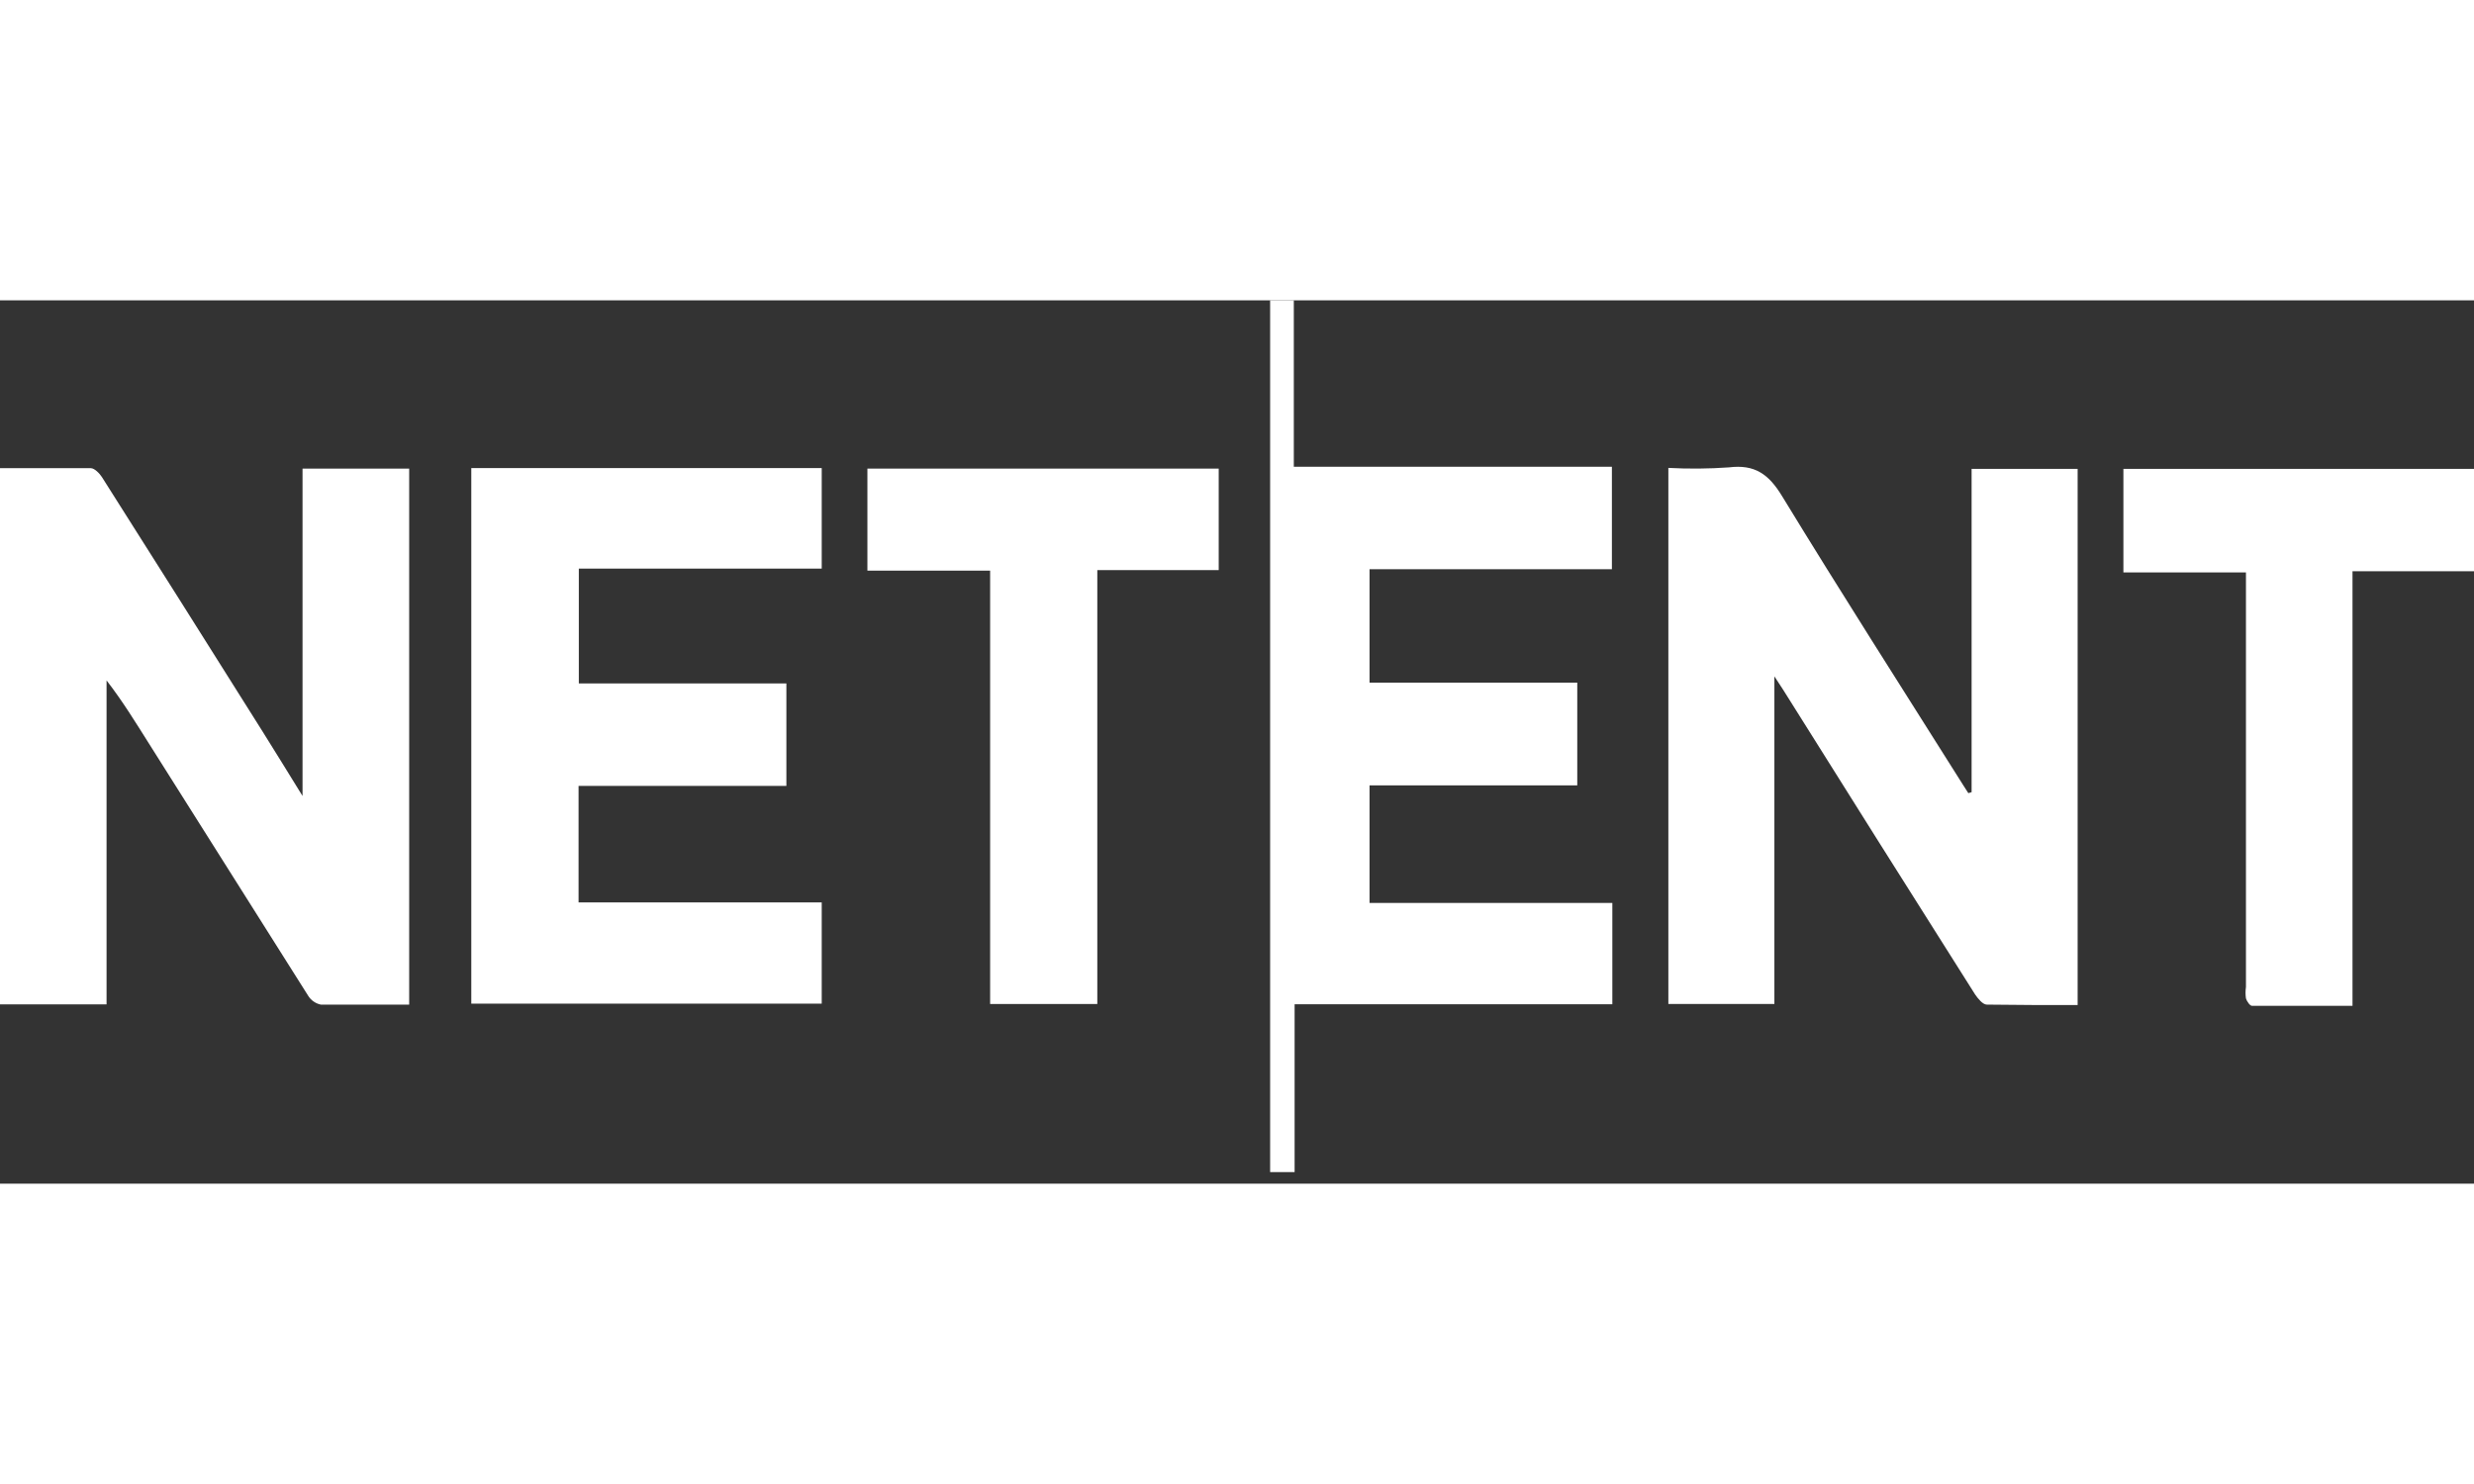 <?xml version="1.0"?>
<svg xmlns="http://www.w3.org/2000/svg" width="60" height="36" viewBox="0 0 140 50" fill="none">
<rect x="0" y="0" width="140" height="50" fill="#333333" stroke="none"/>
<path d="M23.155 39.865C21.44 39.865 19.79 39.865 18.155 39.865C18.008 39.834 17.869 39.775 17.746 39.688C17.623 39.603 17.519 39.492 17.44 39.365C14.44 34.618 11.44 29.865 8.44 25.105C7.68 23.9 6.94 22.69 6.03 21.515V39.85H0V9.5C1.74 9.5 3.44 9.5 5.135 9.5C5.35 9.5 5.635 9.8 5.765 10C8.805 14.793 11.835 19.593 14.855 24.4C15.575 25.54 16.275 26.695 17.12 28.055V9.525H23.155V39.865Z" fill="white"/>
<path d="M111.57 27.84V9.54H117.57V39.89C115.835 39.89 114.135 39.89 112.435 39.865C112.2 39.865 111.935 39.53 111.765 39.285C108.135 33.551 104.517 27.806 100.91 22.05C100.785 21.85 100.655 21.655 100.41 21.285V39.83H94.41V9.485C95.553 9.546 96.698 9.536 97.84 9.455C99.295 9.275 100.085 9.835 100.84 11.075C104.195 16.575 107.66 21.99 111.09 27.435L111.385 27.895L111.57 27.84Z" fill="white"/>
<path d="M77.5 34.11H91.24V39.845H73.26V49.345H71.875V0H73.215V9.42H91.215V15.22H77.5V21.64H89.255V27.455H77.5V34.11Z" fill="white"/>
<path d="M26.67 9.495H46.5V15.185H32.755V21.685H44.5V27.485H32.74V34.08H46.5V39.81H26.67V9.495Z" fill="white"/>
<path d="M133.125 39.935C131.16 39.935 129.3 39.935 127.44 39.935C127.32 39.935 127.145 39.68 127.095 39.515C127.064 39.301 127.064 39.084 127.095 38.87C127.095 31.397 127.095 23.923 127.095 16.45V15.4H120.16V9.54H140V15.335H133.125V39.935Z" fill="white"/>
<path d="M56.03 15.3H49.085V9.525H68.965V15.27H62.095V39.83H56.03V15.3Z" fill="white"/>
</svg>
